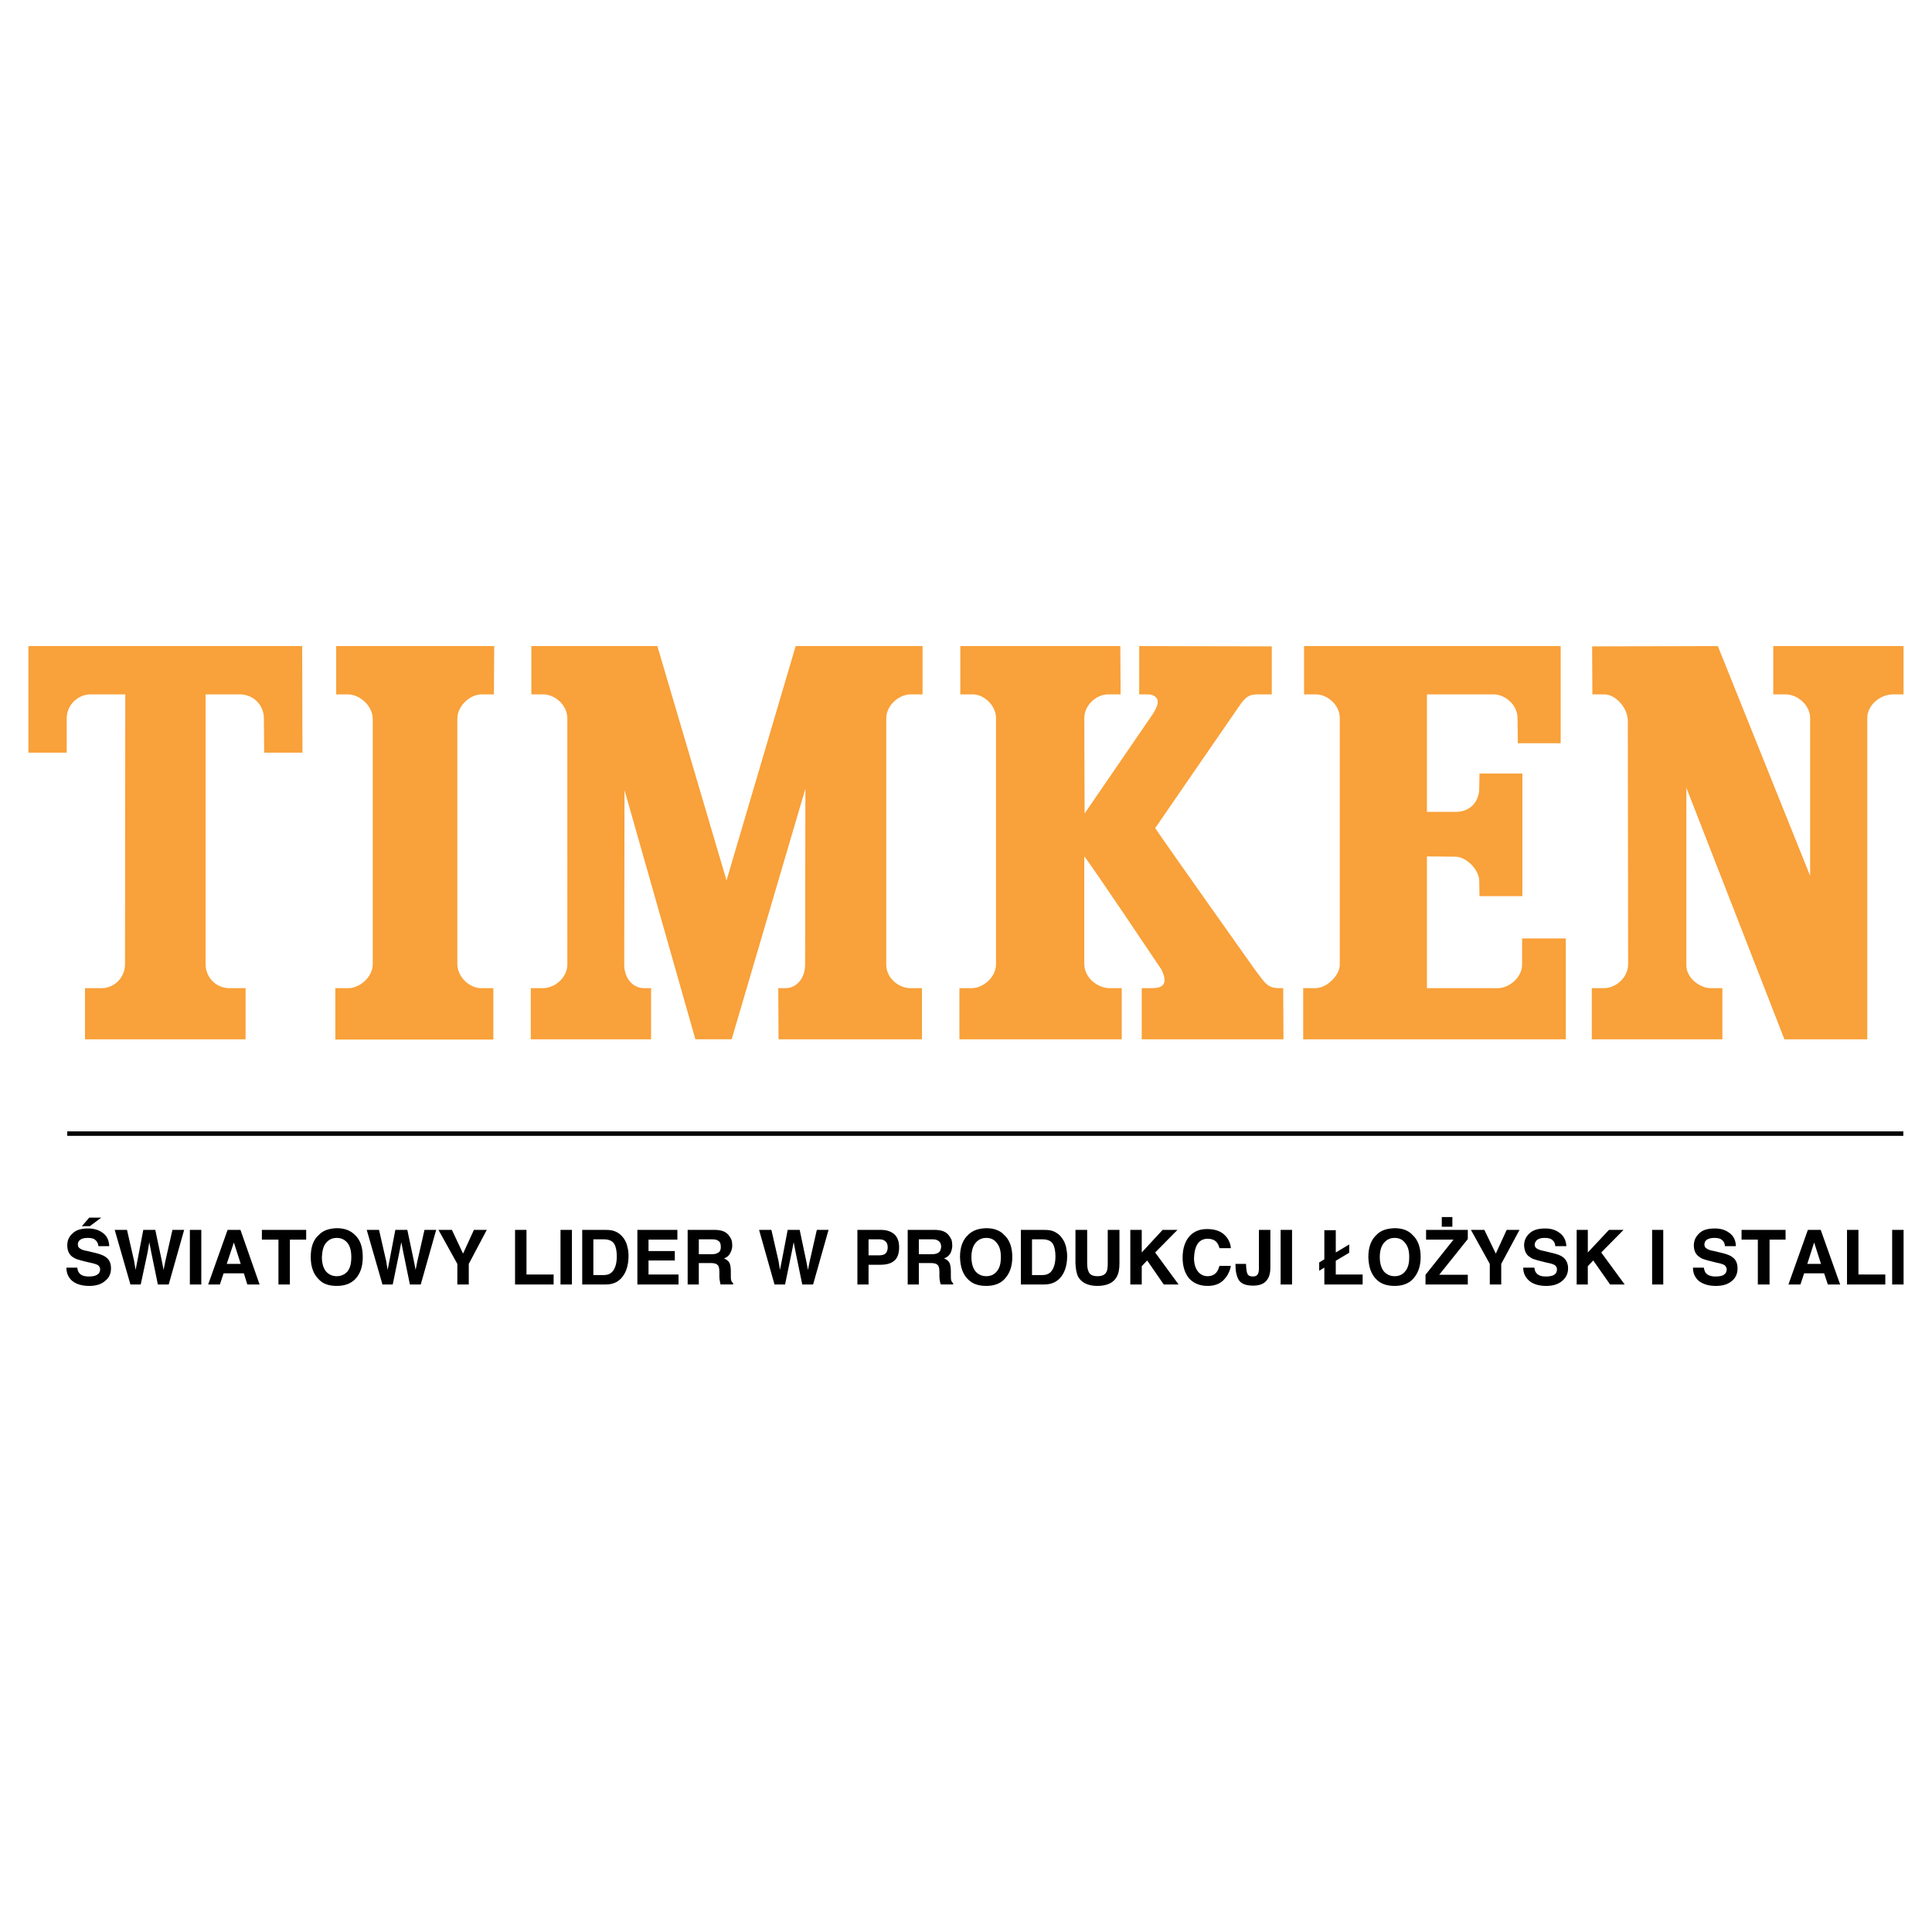 <?xml version="1.0" encoding="utf-8"?>
<!-- Generator: Adobe Illustrator 13.0.0, SVG Export Plug-In . SVG Version: 6.00 Build 14948)  -->
<!DOCTYPE svg PUBLIC "-//W3C//DTD SVG 1.0//EN" "http://www.w3.org/TR/2001/REC-SVG-20010904/DTD/svg10.dtd">
<svg version="1.0" id="Layer_1" xmlns="http://www.w3.org/2000/svg" xmlns:xlink="http://www.w3.org/1999/xlink" x="0px" y="0px"
	 width="192.756px" height="192.756px" viewBox="0 0 192.756 192.756" enable-background="new 0 0 192.756 192.756"
	 xml:space="preserve">
<g>
	<polygon fill-rule="evenodd" clip-rule="evenodd" fill="#FFFFFF" points="0,0 192.756,0 192.756,192.756 0,192.756 0,0 	"/>
	<polygon fill-rule="evenodd" clip-rule="evenodd" points="6.711,112.875 189.894,112.875 189.894,113.323 6.711,113.323 
		6.711,112.875 	"/>
	<path fill-rule="evenodd" clip-rule="evenodd" fill="#F9A13A" d="M24.502,103.69v-5.104h-1.625c-1.34,0-2.366-1.083-2.366-2.395
		V69.278h3.421c1.34,0,2.395,1.055,2.395,2.395l0.029,3.421h3.82L30.148,64.46H2.834v10.635h3.821v-3.421
		c0-1.312,1.083-2.395,2.395-2.395h3.45l-0.028,26.914c0,1.312-1.026,2.395-2.338,2.395H8.48v5.104H24.502L24.502,103.69z
		 M49.221,103.72v-5.133h-1.226c-1.083,0-2.337-1.025-2.366-2.395V71.73c0-1.34,1.283-2.452,2.423-2.452h1.226l0.029-4.818H33.541
		v4.818h1.169c1.141,0,2.48,1.112,2.48,2.452v24.462c0,1.312-1.34,2.395-2.395,2.395h-1.34v5.133H49.221L49.221,103.72z
		 M56.605,71.673c0-1.34-1.254-2.395-2.395-2.395c-1.141,0-1.198,0-1.198,0V64.46h12.573l6.9,23.379l6.899-23.379h12.659v4.818
		h-1.197c-1.141,0-2.424,1.083-2.424,2.395V96.25c0,1.34,1.254,2.337,2.395,2.337h1.169v5.104H77.675l-0.028-5.104h0.741
		c1.112,0,1.939-1.025,1.939-2.366l0.028-17.534l-7.356,25.003h-3.621L62.308,78.83l-0.028,17.42c0,1.312,0.827,2.337,1.967,2.337
		h0.713v5.104H52.956v-5.104h1.226c1.141,0,2.423-1.025,2.423-2.366C56.605,96.221,56.605,73.013,56.605,71.673L56.605,71.673
		L56.605,71.673z M127.683,98.587c-1.255,0-1.426-0.456-2.566-1.967c0,0-8.496-11.975-9.864-13.999
		c0.912-1.34,8.582-12.459,8.582-12.459c0.484-0.599,0.77-0.884,1.625-0.884h1.426v-4.79l-13.229-0.029v4.818h0.827
		c0.513,0,0.741,0.171,0.912,0.371c0.399,0.542-0.399,1.625-0.599,1.91l-6.586,9.608l-0.028-9.522c0-1.34,1.254-2.367,2.366-2.367
		h1.254l-0.028-4.818H95.808v4.818h1.254c1.083,0,2.31,1.083,2.31,2.367v24.547c0,1.312-1.283,2.395-2.424,2.395h-1.226v5.104
		h16.194v-5.104h-1.226c-1.141,0-2.509-0.997-2.509-2.423v-10.72c0.627,0.741,7.697,11.291,7.697,11.291
		c0.913,1.853-0.428,1.853-1.026,1.853h-0.94v5.104h14.141l-0.028-5.104H127.683L127.683,98.587z M130.021,103.69h26.201V93.626
		h-4.362v2.594c0,1.341-1.34,2.366-2.395,2.366h-7.1V85.444l2.823,0.029c1.169,0,2.395,1.368,2.395,2.395l0.028,1.54h4.277V77.176
		h-4.277l-0.028,1.482c0,1.34-0.94,2.338-2.281,2.338h-2.937V69.278h6.644c1.14,0,2.395,1.026,2.395,2.367l0.028,2.509h4.276V64.46
		h-25.602v4.818h1.169c1.14,0,2.366,1.026,2.395,2.31V96.25c0,1.055-1.283,2.337-2.424,2.337h-1.226V103.69L130.021,103.69z
		 M171.39,64.46l-12.545,0.029l0.028,4.79h1.197c1.112,0,2.338,1.34,2.338,2.652l0.029,24.262c0,1.369-1.255,2.395-2.396,2.395
		h-1.226v5.104h13.029v-5.104h-1.169c-1.084,0-2.424-1.025-2.424-2.252V78.601l9.779,25.089h8.268V71.645
		c0-1.312,1.312-2.367,2.566-2.367h1.055V64.46h-13v4.818h1.254c1.112,0,2.424,1.026,2.424,2.367v15.738L171.39,64.46L171.39,64.46z
		"/>
	<path fill-rule="evenodd" clip-rule="evenodd" d="M23.333,123.962l0.685,2.138h-1.397L23.333,123.962L23.333,123.962z
		 M20.768,128.153h1.169l0.371-1.112h2.024l0.342,1.112h1.226l-1.91-5.446h-1.283L20.768,128.153L20.768,128.153z M7.71,126.471
		c0.029,0.229,0.085,0.428,0.2,0.542c0.171,0.228,0.484,0.342,0.94,0.342c0.285,0,0.485-0.028,0.656-0.086
		c0.313-0.113,0.484-0.313,0.484-0.627c0-0.171-0.085-0.313-0.228-0.428c-0.171-0.085-0.428-0.171-0.741-0.228l-0.599-0.143
		c-0.257-0.058-0.513-0.143-0.713-0.2c-0.171-0.057-0.313-0.143-0.456-0.228c-0.342-0.229-0.542-0.627-0.542-1.169
		c0-0.484,0.171-0.884,0.542-1.197c0.342-0.343,0.855-0.485,1.54-0.485c0.57,0,1.083,0.143,1.482,0.457
		c0.399,0.285,0.599,0.741,0.627,1.311H9.82c-0.029-0.313-0.171-0.541-0.428-0.712c-0.171-0.086-0.399-0.114-0.656-0.114
		c-0.313,0-0.542,0.057-0.713,0.171c-0.171,0.114-0.256,0.285-0.256,0.484c0,0.2,0.085,0.343,0.256,0.428
		c0.114,0.086,0.342,0.171,0.713,0.229l0.941,0.228c0.399,0.114,0.712,0.229,0.913,0.399c0.342,0.257,0.484,0.627,0.484,1.112
		c0,0.484-0.171,0.912-0.57,1.226c-0.371,0.342-0.912,0.514-1.597,0.514c-0.712,0-1.283-0.172-1.682-0.485
		c-0.399-0.342-0.599-0.77-0.599-1.34H7.71L7.71,126.471z M10.105,121.481l-1.141,0.855H8.166l0.741-0.855H10.105L10.105,121.481z
		 M47.283,122.707h1.283L46.77,126.1v2.054h-1.141V126.1l-1.882-3.393h1.34l1.112,2.367L47.283,122.707L47.283,122.707z
		 M37.817,122.707l0.712,3.108l0.143,0.884l0.171-0.855l0.599-3.137h1.197l0.656,3.108l0.171,0.884l0.171-0.855l0.713-3.137h1.168
		l-1.54,5.446h-1.083l-0.656-3.193l-0.2-1.026l-0.2,1.026l-0.656,3.193h-1.026l-1.568-5.446H37.817L37.817,122.707z M32.514,126.841
		c-0.256-0.342-0.399-0.798-0.399-1.425c0.028-0.599,0.143-1.084,0.399-1.397c0.285-0.342,0.627-0.513,1.083-0.513
		s0.798,0.171,1.083,0.513c0.256,0.343,0.37,0.799,0.37,1.397c0,0.627-0.114,1.083-0.37,1.425c-0.285,0.314-0.627,0.485-1.083,0.485
		S32.799,127.155,32.514,126.841L32.514,126.841z M35.394,123.192c-0.427-0.428-1.026-0.656-1.796-0.656
		c-0.77,0.028-1.369,0.229-1.768,0.656c-0.57,0.484-0.827,1.226-0.827,2.224s0.285,1.739,0.827,2.252
		c0.399,0.428,0.998,0.628,1.768,0.628c0.798,0,1.369-0.229,1.796-0.628c0.542-0.542,0.799-1.283,0.799-2.252
		C36.192,124.418,35.936,123.677,35.394,123.192L35.394,123.192z M30.547,122.707v0.97h-1.625v4.477h-1.141v-4.477h-1.653v-0.97
		H30.547L30.547,122.707z M20.083,128.153h-1.141v-5.446h1.141V128.153L20.083,128.153z M12.671,122.707l0.712,3.108l0.143,0.884
		l0.171-0.855l0.599-3.137h1.197l0.656,3.108l0.171,0.884l0.171-0.855l0.713-3.137h1.169l-1.54,5.446H15.75l-0.656-3.193l-0.2-1.026
		l-0.171,1.026l-0.684,3.193h-1.026l-1.568-5.446H12.671L12.671,122.707z M76.962,122.707l0.712,3.108l0.143,0.884l0.171-0.855
		l0.599-3.137h1.197l0.656,3.108l0.171,0.884l0.171-0.855l0.713-3.137h1.168l-1.54,5.446h-1.083l-0.656-3.193l-0.2-1.026l-0.2,1.026
		l-0.656,3.193h-1.055l-1.54-5.446H76.962L76.962,122.707z M71.032,123.648c0.257,0,0.457,0.028,0.571,0.114
		c0.228,0.113,0.313,0.313,0.313,0.655c0,0.313-0.114,0.514-0.342,0.599c-0.114,0.086-0.313,0.114-0.57,0.114h-1.283v-1.482H71.032
		L71.032,123.648z M68.608,122.707v5.446h1.112v-2.139h1.168c0.342,0,0.57,0.057,0.685,0.171c0.143,0.114,0.2,0.342,0.2,0.713v0.484
		c0,0.171,0.028,0.343,0.057,0.485c0,0.028,0.029,0.143,0.058,0.285h1.254v-0.143c-0.114-0.058-0.171-0.171-0.199-0.314
		c-0.029-0.085-0.029-0.256-0.029-0.513v-0.343c0-0.398-0.057-0.684-0.142-0.854c-0.114-0.2-0.314-0.343-0.542-0.428
		c0.313-0.114,0.513-0.285,0.627-0.542c0.143-0.257,0.2-0.513,0.2-0.741c0-0.228-0.028-0.428-0.085-0.599
		c-0.085-0.171-0.171-0.313-0.285-0.456c-0.143-0.171-0.313-0.285-0.513-0.371c-0.228-0.085-0.513-0.143-0.884-0.143H68.608
		L68.608,122.707z M67.582,123.677h-2.879v1.141h2.623v0.94h-2.623v1.397h2.994v0.998h-4.105v-5.446h3.991V123.677L67.582,123.677z
		 M60.255,123.648c0.513,0,0.855,0.171,1.026,0.456c0.171,0.285,0.257,0.713,0.257,1.254c0,0.399-0.057,0.771-0.171,1.056
		c-0.2,0.541-0.571,0.798-1.112,0.798H59.2v-3.563H60.255L60.255,123.648z M58.088,122.707v5.446h2.367
		c0.827,0,1.425-0.343,1.825-1.027c0.285-0.484,0.428-1.111,0.428-1.824c0-0.313-0.028-0.599-0.114-0.912
		c-0.057-0.313-0.199-0.599-0.371-0.855c-0.256-0.342-0.542-0.57-0.941-0.713c-0.228-0.085-0.513-0.114-0.827-0.114H58.088
		L58.088,122.707z M57.062,128.153h-1.14v-5.446h1.14V128.153L57.062,128.153z M51.388,122.707h1.14v4.448h2.708v0.998h-3.849
		V122.707L51.388,122.707z M97.319,126.841c-0.257-0.342-0.399-0.798-0.399-1.425c0-0.599,0.143-1.084,0.399-1.397
		c0.285-0.342,0.627-0.513,1.083-0.513s0.798,0.171,1.055,0.513c0.285,0.343,0.399,0.799,0.399,1.397
		c0,0.627-0.114,1.083-0.399,1.425c-0.257,0.314-0.599,0.485-1.055,0.485S97.604,127.155,97.319,126.841L97.319,126.841z
		 M100.17,123.192c-0.399-0.428-0.998-0.656-1.768-0.656c-0.799,0.028-1.369,0.229-1.796,0.656
		c-0.542,0.484-0.827,1.226-0.827,2.224c0.028,0.998,0.285,1.739,0.827,2.252c0.428,0.428,1.026,0.628,1.796,0.628
		c0.77,0,1.368-0.229,1.768-0.628c0.542-0.542,0.827-1.283,0.827-2.252C100.997,124.418,100.712,123.677,100.17,123.192
		L100.17,123.192z M112.771,122.707h1.141v2.253l2.081-2.253h1.482l-2.224,2.253l2.338,3.193h-1.482l-1.653-2.396l-0.542,0.57v1.825
		h-1.141V122.707L112.771,122.707z M128.908,128.153h-1.14v-5.446h1.14V128.153L128.908,128.153z M93.014,123.648
		c0.228,0,0.428,0.028,0.542,0.114c0.228,0.113,0.342,0.313,0.342,0.655c-0.028,0.313-0.143,0.514-0.342,0.599
		c-0.143,0.086-0.342,0.114-0.599,0.114h-1.284v-1.482H93.014L93.014,123.648z M90.562,122.707v5.446h1.111v-2.139h1.169
		c0.342,0,0.57,0.057,0.684,0.171c0.143,0.114,0.2,0.342,0.2,0.713v0.484c0,0.171,0.028,0.343,0.057,0.485
		c0,0.028,0.029,0.143,0.086,0.285h1.226v-0.143c-0.114-0.058-0.171-0.171-0.199-0.314c-0.029-0.085-0.029-0.256-0.029-0.513v-0.343
		c0-0.398-0.057-0.684-0.143-0.854c-0.114-0.2-0.285-0.343-0.542-0.428c0.313-0.114,0.513-0.285,0.656-0.542
		c0.114-0.257,0.171-0.513,0.171-0.741c0-0.228-0.028-0.428-0.085-0.599c-0.085-0.171-0.171-0.313-0.285-0.456
		c-0.143-0.171-0.313-0.285-0.513-0.371c-0.228-0.085-0.513-0.143-0.884-0.143H90.562L90.562,122.707z M107.298,122.707h1.169v3.336
		c0,0.371,0.057,0.656,0.142,0.827c0.114,0.313,0.428,0.456,0.885,0.456c0.484,0,0.77-0.143,0.912-0.456
		c0.086-0.171,0.114-0.456,0.114-0.827v-3.336h1.169v3.336c0,0.599-0.086,1.026-0.285,1.368c-0.313,0.571-0.97,0.885-1.91,0.885
		c-0.941,0-1.568-0.313-1.91-0.885c-0.172-0.313-0.257-0.77-0.285-1.368V122.707L107.298,122.707z M124.318,126.1v0.114
		c0.028,0.428,0.057,0.713,0.143,0.884c0.085,0.171,0.257,0.257,0.542,0.257c0.256,0,0.428-0.086,0.513-0.285
		c0.058-0.114,0.086-0.285,0.086-0.542v-3.82h1.141v3.792c0,0.456-0.086,0.827-0.257,1.084c-0.257,0.456-0.741,0.684-1.454,0.684
		s-1.169-0.171-1.426-0.541c-0.229-0.371-0.342-0.885-0.342-1.512V126.1H124.318L124.318,126.1z M88.338,125.074
		c-0.143,0.113-0.342,0.171-0.627,0.171h-1.055v-1.597h1.055c0.285,0,0.484,0.057,0.627,0.199c0.143,0.114,0.228,0.313,0.228,0.599
		S88.48,124.932,88.338,125.074L88.338,125.074z M89.222,123.135c-0.342-0.285-0.77-0.428-1.312-0.428h-2.366v5.446h1.112v-1.968
		h1.169c0.599,0,1.055-0.114,1.397-0.399c0.313-0.256,0.485-0.712,0.485-1.34C89.707,123.848,89.535,123.42,89.222,123.135
		L89.222,123.135z M104.019,123.648c0.514,0,0.855,0.171,1.026,0.456c0.172,0.285,0.257,0.713,0.257,1.254
		c0,0.399-0.057,0.771-0.171,1.056c-0.199,0.541-0.57,0.798-1.112,0.798h-1.055v-3.563H104.019L104.019,123.648z M101.852,122.707
		v5.446h2.339c0.826,0,1.453-0.343,1.853-1.027c0.285-0.484,0.428-1.111,0.428-1.824c0-0.313-0.057-0.599-0.114-0.912
		c-0.085-0.313-0.199-0.599-0.398-0.855c-0.229-0.342-0.542-0.57-0.913-0.713c-0.228-0.085-0.513-0.114-0.854-0.114H101.852
		L101.852,122.707z M117.989,125.473c0-0.94,0.256-1.682,0.741-2.195c0.456-0.456,0.997-0.655,1.711-0.655
		c0.912,0,1.567,0.285,1.995,0.884c0.229,0.342,0.342,0.655,0.371,1.026h-1.141c-0.057-0.257-0.171-0.456-0.285-0.599
		c-0.199-0.229-0.514-0.343-0.912-0.343c-0.399,0-0.742,0.172-0.97,0.485c-0.229,0.342-0.342,0.798-0.371,1.425
		c0,0.599,0.143,1.056,0.399,1.369c0.229,0.285,0.57,0.456,0.941,0.456c0.398,0,0.713-0.143,0.912-0.399
		c0.114-0.143,0.199-0.342,0.285-0.627h1.141c-0.114,0.599-0.371,1.055-0.771,1.454c-0.398,0.37-0.912,0.542-1.539,0.542
		c-0.799,0-1.397-0.257-1.854-0.742C118.217,127.041,117.989,126.356,117.989,125.473L117.989,125.473z M189.921,128.153h-1.14
		v-5.446h1.14V128.153L189.921,128.153z M184.276,122.707h1.141v4.448h2.68v0.998h-3.82V122.707L184.276,122.707z M180.997,123.962
		l0.685,2.138h-1.368L180.997,123.962L180.997,123.962z M178.432,128.153h1.197l0.37-1.112h1.996l0.371,1.112h1.226l-1.938-5.446
		h-1.283L178.432,128.153L178.432,128.153z M178.146,122.707v0.97h-1.597v4.477h-1.169v-4.477h-1.625v-0.97H178.146L178.146,122.707
		z M169.992,126.471c0.028,0.229,0.114,0.428,0.199,0.542c0.2,0.228,0.514,0.342,0.941,0.342c0.285,0,0.513-0.028,0.685-0.086
		c0.285-0.113,0.456-0.313,0.456-0.627c0-0.171-0.086-0.313-0.229-0.428c-0.171-0.085-0.399-0.171-0.741-0.228l-0.57-0.143
		c-0.285-0.058-0.542-0.143-0.713-0.2c-0.199-0.057-0.342-0.143-0.456-0.228c-0.37-0.229-0.57-0.627-0.57-1.169
		c0-0.484,0.2-0.884,0.542-1.197c0.342-0.343,0.855-0.485,1.568-0.485c0.57,0,1.055,0.143,1.454,0.457
		c0.398,0.285,0.627,0.741,0.627,1.311h-1.083c-0.029-0.313-0.143-0.541-0.428-0.712c-0.172-0.086-0.399-0.114-0.656-0.114
		c-0.285,0-0.513,0.057-0.713,0.171c-0.171,0.114-0.257,0.285-0.257,0.484c0,0.2,0.086,0.343,0.257,0.428
		c0.114,0.086,0.371,0.171,0.713,0.229l0.941,0.228c0.398,0.114,0.713,0.229,0.912,0.399c0.342,0.257,0.484,0.627,0.484,1.112
		c0,0.484-0.171,0.912-0.541,1.226c-0.399,0.342-0.913,0.514-1.626,0.514s-1.254-0.172-1.682-0.485
		c-0.399-0.342-0.599-0.77-0.599-1.34H169.992L169.992,126.471z M165.943,128.153h-1.111v-5.446h1.111V128.153L165.943,128.153z
		 M157.306,122.707h1.111v2.253l2.109-2.253h1.455l-2.225,2.253l2.338,3.193h-1.454l-1.682-2.396l-0.542,0.57v1.825h-1.111V122.707
		L157.306,122.707z M153.086,126.471c0.028,0.229,0.085,0.428,0.199,0.542c0.171,0.228,0.484,0.342,0.94,0.342
		c0.257,0,0.485-0.028,0.656-0.086c0.313-0.113,0.456-0.313,0.456-0.627c0-0.171-0.058-0.313-0.229-0.428
		c-0.143-0.085-0.398-0.171-0.741-0.228l-0.57-0.143c-0.284-0.058-0.513-0.143-0.712-0.2c-0.2-0.057-0.343-0.143-0.456-0.228
		c-0.371-0.229-0.542-0.627-0.57-1.169c0-0.484,0.199-0.884,0.541-1.197c0.371-0.343,0.884-0.485,1.568-0.485
		c0.57,0,1.055,0.143,1.454,0.457c0.399,0.285,0.627,0.741,0.655,1.311h-1.111c0-0.313-0.143-0.541-0.428-0.712
		c-0.171-0.086-0.371-0.114-0.656-0.114s-0.513,0.057-0.684,0.171s-0.257,0.285-0.285,0.484c0,0.2,0.085,0.343,0.257,0.428
		c0.143,0.086,0.37,0.171,0.712,0.229l0.941,0.228c0.428,0.114,0.741,0.229,0.94,0.399c0.313,0.257,0.485,0.627,0.485,1.112
		c0,0.484-0.2,0.912-0.57,1.226c-0.399,0.342-0.913,0.514-1.625,0.514c-0.685,0-1.255-0.172-1.654-0.485
		c-0.398-0.342-0.627-0.77-0.627-1.34H153.086L153.086,126.471z M150.32,122.707h1.282l-1.824,3.393v2.054h-1.141V126.1
		l-1.882-3.393h1.34l1.141,2.367L150.32,122.707L150.32,122.707z M142.223,127.184l2.794-3.507h-2.736v-0.97h4.162v0.913
		l-2.851,3.563h2.851v0.97h-4.22V127.184L142.223,127.184z M144.903,122.394h-1.056v-0.97h1.056V122.394L144.903,122.394z
		 M138.061,126.841c-0.257-0.342-0.399-0.798-0.399-1.425c0-0.599,0.143-1.084,0.399-1.397c0.285-0.342,0.627-0.513,1.083-0.513
		s0.799,0.171,1.055,0.513c0.285,0.343,0.399,0.799,0.399,1.397c0,0.627-0.114,1.083-0.399,1.425
		c-0.256,0.314-0.599,0.485-1.055,0.485S138.346,127.155,138.061,126.841L138.061,126.841z M140.911,123.192
		c-0.398-0.428-0.998-0.656-1.768-0.656c-0.798,0.028-1.396,0.229-1.796,0.656c-0.542,0.484-0.827,1.226-0.827,2.224
		c0.029,0.998,0.285,1.739,0.827,2.252c0.428,0.428,1.026,0.628,1.796,0.628s1.369-0.229,1.768-0.628
		c0.542-0.542,0.827-1.283,0.827-2.252C141.738,124.418,141.453,123.677,140.911,123.192L140.911,123.192z M134.61,124.988
		l-1.34,0.798v1.369h2.681v0.998h-3.821v-1.683l-0.513,0.313v-0.827l0.513-0.313v-2.907h1.141v2.224l1.34-0.799V124.988
		L134.61,124.988z"/>
</g>
</svg>
